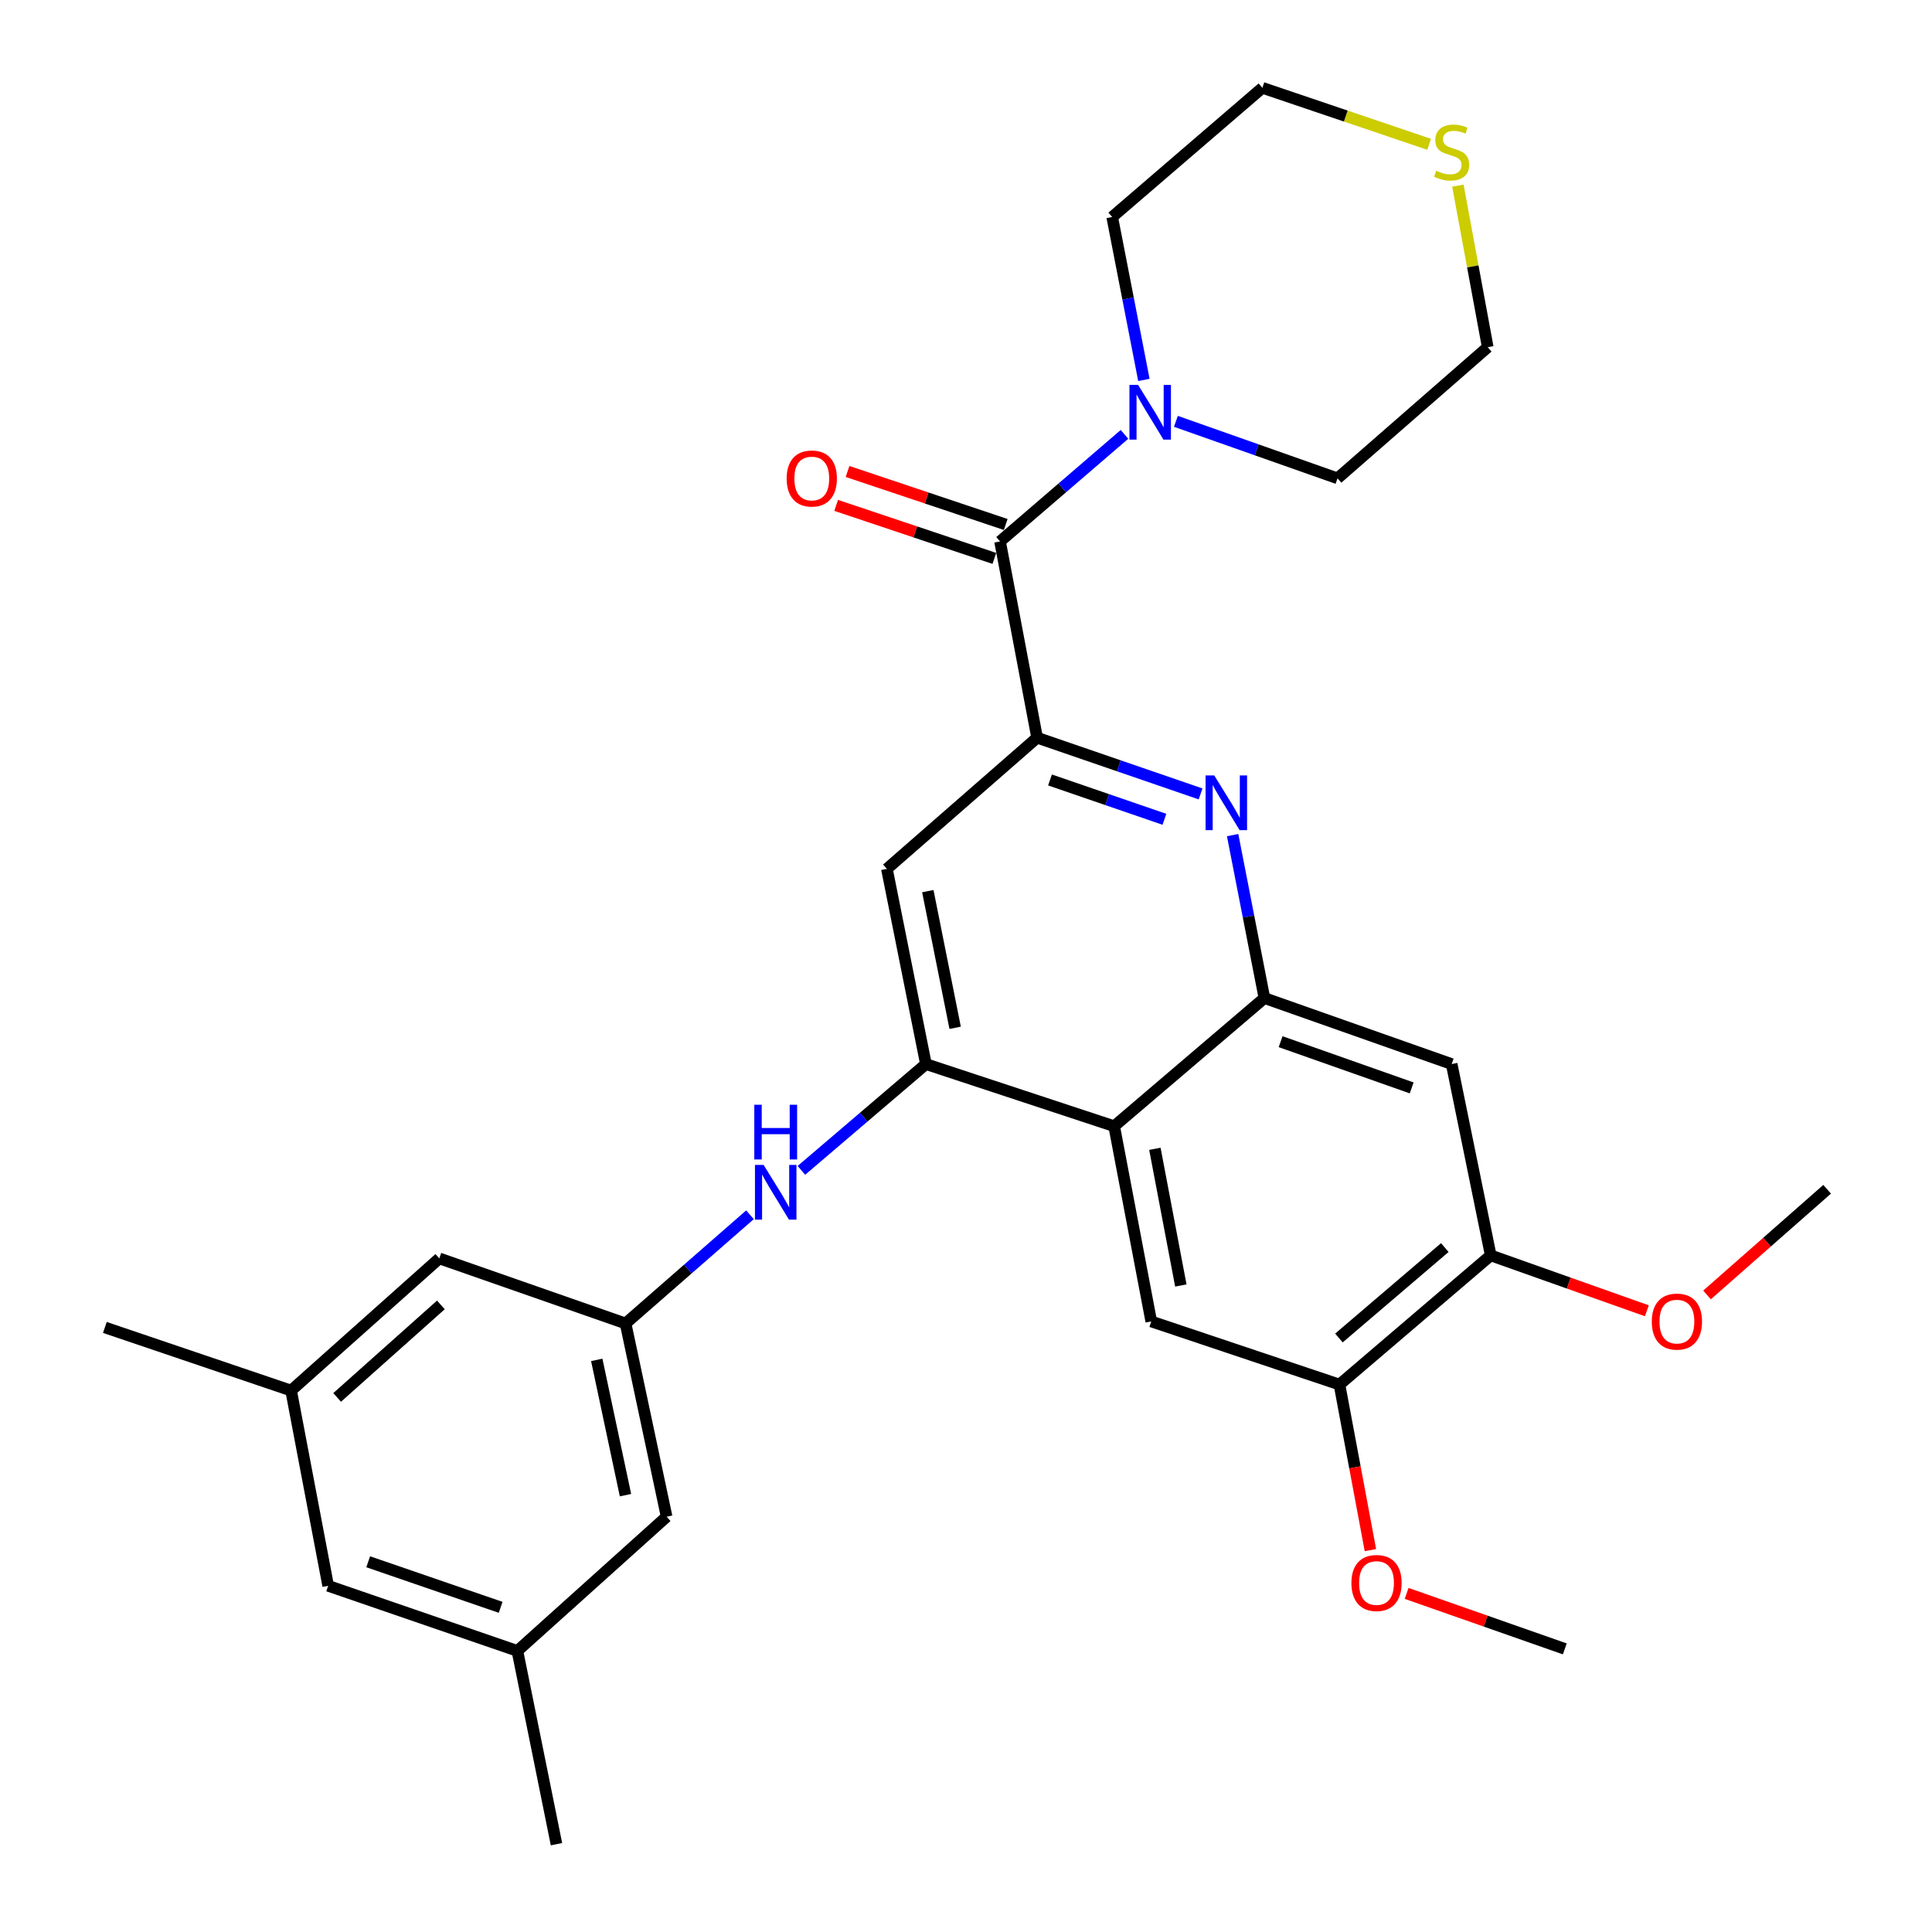 <?xml version='1.0' encoding='iso-8859-1'?>
<svg version='1.1' baseProfile='full'
              xmlns='http://www.w3.org/2000/svg'
                      xmlns:rdkit='http://www.rdkit.org/xml'
                      xmlns:xlink='http://www.w3.org/1999/xlink'
                  xml:space='preserve'
width='1000px' height='1000px' viewBox='0 0 1000 1000'>
<!-- END OF HEADER -->
<rect style='opacity:1.0;fill:#FFFFFF;stroke:none' width='1000' height='1000' x='0' y='0'> </rect>
<path class='bond-0' d='M 536.808,381.833 L 579.112,396.382' style='fill:none;fill-rule:evenodd;stroke:#000000;stroke-width:6px;stroke-linecap:butt;stroke-linejoin:miter;stroke-opacity:1' />
<path class='bond-0' d='M 579.112,396.382 L 621.416,410.931' style='fill:none;fill-rule:evenodd;stroke:#0000FF;stroke-width:6px;stroke-linecap:butt;stroke-linejoin:miter;stroke-opacity:1' />
<path class='bond-0' d='M 543.479,403.703 L 573.091,413.887' style='fill:none;fill-rule:evenodd;stroke:#000000;stroke-width:6px;stroke-linecap:butt;stroke-linejoin:miter;stroke-opacity:1' />
<path class='bond-0' d='M 573.091,413.887 L 602.704,424.071' style='fill:none;fill-rule:evenodd;stroke:#0000FF;stroke-width:6px;stroke-linecap:butt;stroke-linejoin:miter;stroke-opacity:1' />
<path class='bond-4' d='M 536.808,381.833 L 517.617,280.245' style='fill:none;fill-rule:evenodd;stroke:#000000;stroke-width:6px;stroke-linecap:butt;stroke-linejoin:miter;stroke-opacity:1' />
<path class='bond-5' d='M 536.808,381.833 L 459.058,449.73' style='fill:none;fill-rule:evenodd;stroke:#000000;stroke-width:6px;stroke-linecap:butt;stroke-linejoin:miter;stroke-opacity:1' />
<path class='bond-2' d='M 638.009,432.249 L 646.234,474.419' style='fill:none;fill-rule:evenodd;stroke:#0000FF;stroke-width:6px;stroke-linecap:butt;stroke-linejoin:miter;stroke-opacity:1' />
<path class='bond-2' d='M 646.234,474.419 L 654.46,516.589' style='fill:none;fill-rule:evenodd;stroke:#000000;stroke-width:6px;stroke-linecap:butt;stroke-linejoin:miter;stroke-opacity:1' />
<path class='bond-1' d='M 576.7,582.922 L 479.257,550.763' style='fill:none;fill-rule:evenodd;stroke:#000000;stroke-width:6px;stroke-linecap:butt;stroke-linejoin:miter;stroke-opacity:1' />
<path class='bond-7' d='M 576.7,582.922 L 595.891,683.976' style='fill:none;fill-rule:evenodd;stroke:#000000;stroke-width:6px;stroke-linecap:butt;stroke-linejoin:miter;stroke-opacity:1' />
<path class='bond-7' d='M 597.766,594.627 L 611.199,665.364' style='fill:none;fill-rule:evenodd;stroke:#000000;stroke-width:6px;stroke-linecap:butt;stroke-linejoin:miter;stroke-opacity:1' />
<path class='bond-30' d='M 576.7,582.922 L 654.46,516.589' style='fill:none;fill-rule:evenodd;stroke:#000000;stroke-width:6px;stroke-linecap:butt;stroke-linejoin:miter;stroke-opacity:1' />
<path class='bond-8' d='M 654.46,516.589 L 751.379,550.763' style='fill:none;fill-rule:evenodd;stroke:#000000;stroke-width:6px;stroke-linecap:butt;stroke-linejoin:miter;stroke-opacity:1' />
<path class='bond-8' d='M 662.842,539.173 L 730.685,563.095' style='fill:none;fill-rule:evenodd;stroke:#000000;stroke-width:6px;stroke-linecap:butt;stroke-linejoin:miter;stroke-opacity:1' />
<path class='bond-3' d='M 479.257,550.763 L 459.058,449.73' style='fill:none;fill-rule:evenodd;stroke:#000000;stroke-width:6px;stroke-linecap:butt;stroke-linejoin:miter;stroke-opacity:1' />
<path class='bond-3' d='M 494.379,531.979 L 480.24,461.256' style='fill:none;fill-rule:evenodd;stroke:#000000;stroke-width:6px;stroke-linecap:butt;stroke-linejoin:miter;stroke-opacity:1' />
<path class='bond-9' d='M 479.257,550.763 L 447.03,578.271' style='fill:none;fill-rule:evenodd;stroke:#000000;stroke-width:6px;stroke-linecap:butt;stroke-linejoin:miter;stroke-opacity:1' />
<path class='bond-9' d='M 447.03,578.271 L 414.803,605.779' style='fill:none;fill-rule:evenodd;stroke:#0000FF;stroke-width:6px;stroke-linecap:butt;stroke-linejoin:miter;stroke-opacity:1' />
<path class='bond-6' d='M 517.617,280.245 L 549.825,252.538' style='fill:none;fill-rule:evenodd;stroke:#000000;stroke-width:6px;stroke-linecap:butt;stroke-linejoin:miter;stroke-opacity:1' />
<path class='bond-6' d='M 549.825,252.538 L 582.032,224.831' style='fill:none;fill-rule:evenodd;stroke:#0000FF;stroke-width:6px;stroke-linecap:butt;stroke-linejoin:miter;stroke-opacity:1' />
<path class='bond-13' d='M 520.558,271.469 L 479.621,257.751' style='fill:none;fill-rule:evenodd;stroke:#000000;stroke-width:6px;stroke-linecap:butt;stroke-linejoin:miter;stroke-opacity:1' />
<path class='bond-13' d='M 479.621,257.751 L 438.683,244.033' style='fill:none;fill-rule:evenodd;stroke:#FF0000;stroke-width:6px;stroke-linecap:butt;stroke-linejoin:miter;stroke-opacity:1' />
<path class='bond-13' d='M 514.676,289.021 L 473.739,275.304' style='fill:none;fill-rule:evenodd;stroke:#000000;stroke-width:6px;stroke-linecap:butt;stroke-linejoin:miter;stroke-opacity:1' />
<path class='bond-13' d='M 473.739,275.304 L 432.802,261.586' style='fill:none;fill-rule:evenodd;stroke:#FF0000;stroke-width:6px;stroke-linecap:butt;stroke-linejoin:miter;stroke-opacity:1' />
<path class='bond-22' d='M 592.08,196.653 L 583.876,154.488' style='fill:none;fill-rule:evenodd;stroke:#0000FF;stroke-width:6px;stroke-linecap:butt;stroke-linejoin:miter;stroke-opacity:1' />
<path class='bond-22' d='M 583.876,154.488 L 575.672,112.323' style='fill:none;fill-rule:evenodd;stroke:#000000;stroke-width:6px;stroke-linecap:butt;stroke-linejoin:miter;stroke-opacity:1' />
<path class='bond-23' d='M 608.646,218.083 L 650.471,232.837' style='fill:none;fill-rule:evenodd;stroke:#0000FF;stroke-width:6px;stroke-linecap:butt;stroke-linejoin:miter;stroke-opacity:1' />
<path class='bond-23' d='M 650.471,232.837 L 692.296,247.592' style='fill:none;fill-rule:evenodd;stroke:#000000;stroke-width:6px;stroke-linecap:butt;stroke-linejoin:miter;stroke-opacity:1' />
<path class='bond-10' d='M 595.891,683.976 L 693.304,716.649' style='fill:none;fill-rule:evenodd;stroke:#000000;stroke-width:6px;stroke-linecap:butt;stroke-linejoin:miter;stroke-opacity:1' />
<path class='bond-11' d='M 751.379,550.763 L 771.598,649.791' style='fill:none;fill-rule:evenodd;stroke:#000000;stroke-width:6px;stroke-linecap:butt;stroke-linejoin:miter;stroke-opacity:1' />
<path class='bond-12' d='M 388.187,628.766 L 355.993,656.895' style='fill:none;fill-rule:evenodd;stroke:#0000FF;stroke-width:6px;stroke-linecap:butt;stroke-linejoin:miter;stroke-opacity:1' />
<path class='bond-12' d='M 355.993,656.895 L 323.799,685.025' style='fill:none;fill-rule:evenodd;stroke:#000000;stroke-width:6px;stroke-linecap:butt;stroke-linejoin:miter;stroke-opacity:1' />
<path class='bond-20' d='M 693.304,716.649 L 701.312,759.498' style='fill:none;fill-rule:evenodd;stroke:#000000;stroke-width:6px;stroke-linecap:butt;stroke-linejoin:miter;stroke-opacity:1' />
<path class='bond-20' d='M 701.312,759.498 L 709.32,802.346' style='fill:none;fill-rule:evenodd;stroke:#FF0000;stroke-width:6px;stroke-linecap:butt;stroke-linejoin:miter;stroke-opacity:1' />
<path class='bond-32' d='M 693.304,716.649 L 771.598,649.791' style='fill:none;fill-rule:evenodd;stroke:#000000;stroke-width:6px;stroke-linecap:butt;stroke-linejoin:miter;stroke-opacity:1' />
<path class='bond-32' d='M 693.027,692.543 L 747.833,645.742' style='fill:none;fill-rule:evenodd;stroke:#000000;stroke-width:6px;stroke-linecap:butt;stroke-linejoin:miter;stroke-opacity:1' />
<path class='bond-21' d='M 771.598,649.791 L 812.002,664.124' style='fill:none;fill-rule:evenodd;stroke:#000000;stroke-width:6px;stroke-linecap:butt;stroke-linejoin:miter;stroke-opacity:1' />
<path class='bond-21' d='M 812.002,664.124 L 852.406,678.457' style='fill:none;fill-rule:evenodd;stroke:#FF0000;stroke-width:6px;stroke-linecap:butt;stroke-linejoin:miter;stroke-opacity:1' />
<path class='bond-17' d='M 323.799,685.025 L 227.384,651.344' style='fill:none;fill-rule:evenodd;stroke:#000000;stroke-width:6px;stroke-linecap:butt;stroke-linejoin:miter;stroke-opacity:1' />
<path class='bond-18' d='M 323.799,685.025 L 345.046,785.05' style='fill:none;fill-rule:evenodd;stroke:#000000;stroke-width:6px;stroke-linecap:butt;stroke-linejoin:miter;stroke-opacity:1' />
<path class='bond-18' d='M 308.878,703.875 L 323.752,773.893' style='fill:none;fill-rule:evenodd;stroke:#000000;stroke-width:6px;stroke-linecap:butt;stroke-linejoin:miter;stroke-opacity:1' />
<path class='bond-14' d='M 754.602,96.091 L 762.324,137.899' style='fill:none;fill-rule:evenodd;stroke:#CCCC00;stroke-width:6px;stroke-linecap:butt;stroke-linejoin:miter;stroke-opacity:1' />
<path class='bond-14' d='M 762.324,137.899 L 770.045,179.706' style='fill:none;fill-rule:evenodd;stroke:#000000;stroke-width:6px;stroke-linecap:butt;stroke-linejoin:miter;stroke-opacity:1' />
<path class='bond-31' d='M 739.713,74.69 L 696.562,60.072' style='fill:none;fill-rule:evenodd;stroke:#CCCC00;stroke-width:6px;stroke-linecap:butt;stroke-linejoin:miter;stroke-opacity:1' />
<path class='bond-31' d='M 696.562,60.072 L 653.411,45.455' style='fill:none;fill-rule:evenodd;stroke:#000000;stroke-width:6px;stroke-linecap:butt;stroke-linejoin:miter;stroke-opacity:1' />
<path class='bond-15' d='M 150.673,719.755 L 227.384,651.344' style='fill:none;fill-rule:evenodd;stroke:#000000;stroke-width:6px;stroke-linecap:butt;stroke-linejoin:miter;stroke-opacity:1' />
<path class='bond-15' d='M 174.501,723.309 L 228.198,675.421' style='fill:none;fill-rule:evenodd;stroke:#000000;stroke-width:6px;stroke-linecap:butt;stroke-linejoin:miter;stroke-opacity:1' />
<path class='bond-26' d='M 150.673,719.755 L 54.279,687.082' style='fill:none;fill-rule:evenodd;stroke:#000000;stroke-width:6px;stroke-linecap:butt;stroke-linejoin:miter;stroke-opacity:1' />
<path class='bond-33' d='M 150.673,719.755 L 169.864,820.819' style='fill:none;fill-rule:evenodd;stroke:#000000;stroke-width:6px;stroke-linecap:butt;stroke-linejoin:miter;stroke-opacity:1' />
<path class='bond-16' d='M 267.801,854.51 L 345.046,785.05' style='fill:none;fill-rule:evenodd;stroke:#000000;stroke-width:6px;stroke-linecap:butt;stroke-linejoin:miter;stroke-opacity:1' />
<path class='bond-19' d='M 267.801,854.51 L 169.864,820.819' style='fill:none;fill-rule:evenodd;stroke:#000000;stroke-width:6px;stroke-linecap:butt;stroke-linejoin:miter;stroke-opacity:1' />
<path class='bond-19' d='M 259.132,831.951 L 190.576,808.368' style='fill:none;fill-rule:evenodd;stroke:#000000;stroke-width:6px;stroke-linecap:butt;stroke-linejoin:miter;stroke-opacity:1' />
<path class='bond-27' d='M 267.801,854.51 L 288.03,954.545' style='fill:none;fill-rule:evenodd;stroke:#000000;stroke-width:6px;stroke-linecap:butt;stroke-linejoin:miter;stroke-opacity:1' />
<path class='bond-29' d='M 728.066,824.742 L 769.002,839.101' style='fill:none;fill-rule:evenodd;stroke:#FF0000;stroke-width:6px;stroke-linecap:butt;stroke-linejoin:miter;stroke-opacity:1' />
<path class='bond-29' d='M 769.002,839.101 L 809.938,853.461' style='fill:none;fill-rule:evenodd;stroke:#000000;stroke-width:6px;stroke-linecap:butt;stroke-linejoin:miter;stroke-opacity:1' />
<path class='bond-28' d='M 883.551,670.261 L 914.636,642.913' style='fill:none;fill-rule:evenodd;stroke:#FF0000;stroke-width:6px;stroke-linecap:butt;stroke-linejoin:miter;stroke-opacity:1' />
<path class='bond-28' d='M 914.636,642.913 L 945.722,615.565' style='fill:none;fill-rule:evenodd;stroke:#000000;stroke-width:6px;stroke-linecap:butt;stroke-linejoin:miter;stroke-opacity:1' />
<path class='bond-25' d='M 575.672,112.323 L 653.411,45.455' style='fill:none;fill-rule:evenodd;stroke:#000000;stroke-width:6px;stroke-linecap:butt;stroke-linejoin:miter;stroke-opacity:1' />
<path class='bond-24' d='M 692.296,247.592 L 770.045,179.706' style='fill:none;fill-rule:evenodd;stroke:#000000;stroke-width:6px;stroke-linecap:butt;stroke-linejoin:miter;stroke-opacity:1' />
<path  class='atom-1' d='M 628.485 401.354
L 637.765 416.354
Q 638.685 417.834, 640.165 420.514
Q 641.645 423.194, 641.725 423.354
L 641.725 401.354
L 645.485 401.354
L 645.485 429.674
L 641.605 429.674
L 631.645 413.274
Q 630.485 411.354, 629.245 409.154
Q 628.045 406.954, 627.685 406.274
L 627.685 429.674
L 624.005 429.674
L 624.005 401.354
L 628.485 401.354
' fill='#0000FF'/>
<path  class='atom-7' d='M 589.075 199.227
L 598.355 214.227
Q 599.275 215.707, 600.755 218.387
Q 602.235 221.067, 602.315 221.227
L 602.315 199.227
L 606.075 199.227
L 606.075 227.547
L 602.195 227.547
L 592.235 211.147
Q 591.075 209.227, 589.835 207.027
Q 588.635 204.827, 588.275 204.147
L 588.275 227.547
L 584.595 227.547
L 584.595 199.227
L 589.075 199.227
' fill='#0000FF'/>
<path  class='atom-10' d='M 395.247 602.968
L 404.527 617.968
Q 405.447 619.448, 406.927 622.128
Q 408.407 624.808, 408.487 624.968
L 408.487 602.968
L 412.247 602.968
L 412.247 631.288
L 408.367 631.288
L 398.407 614.888
Q 397.247 612.968, 396.007 610.768
Q 394.807 608.568, 394.447 607.888
L 394.447 631.288
L 390.767 631.288
L 390.767 602.968
L 395.247 602.968
' fill='#0000FF'/>
<path  class='atom-10' d='M 390.427 571.816
L 394.267 571.816
L 394.267 583.856
L 408.747 583.856
L 408.747 571.816
L 412.587 571.816
L 412.587 600.136
L 408.747 600.136
L 408.747 587.056
L 394.267 587.056
L 394.267 600.136
L 390.427 600.136
L 390.427 571.816
' fill='#0000FF'/>
<path  class='atom-14' d='M 407.173 247.672
Q 407.173 240.872, 410.533 237.072
Q 413.893 233.272, 420.173 233.272
Q 426.453 233.272, 429.813 237.072
Q 433.173 240.872, 433.173 247.672
Q 433.173 254.552, 429.773 258.472
Q 426.373 262.352, 420.173 262.352
Q 413.933 262.352, 410.533 258.472
Q 407.173 254.592, 407.173 247.672
M 420.173 259.152
Q 424.493 259.152, 426.813 256.272
Q 429.173 253.352, 429.173 247.672
Q 429.173 242.112, 426.813 239.312
Q 424.493 236.472, 420.173 236.472
Q 415.853 236.472, 413.493 239.272
Q 411.173 242.072, 411.173 247.672
Q 411.173 253.392, 413.493 256.272
Q 415.853 259.152, 420.173 259.152
' fill='#FF0000'/>
<path  class='atom-15' d='M 743.379 88.362
Q 743.699 88.482, 745.019 89.042
Q 746.339 89.602, 747.779 89.962
Q 749.259 90.282, 750.699 90.282
Q 753.379 90.282, 754.939 89.002
Q 756.499 87.682, 756.499 85.402
Q 756.499 83.842, 755.699 82.882
Q 754.939 81.922, 753.739 81.402
Q 752.539 80.882, 750.539 80.282
Q 748.019 79.522, 746.499 78.802
Q 745.019 78.082, 743.939 76.562
Q 742.899 75.042, 742.899 72.482
Q 742.899 68.922, 745.299 66.722
Q 747.739 64.522, 752.539 64.522
Q 755.819 64.522, 759.539 66.082
L 758.619 69.162
Q 755.219 67.762, 752.659 67.762
Q 749.899 67.762, 748.379 68.922
Q 746.859 70.042, 746.899 72.002
Q 746.899 73.522, 747.659 74.442
Q 748.459 75.362, 749.579 75.882
Q 750.739 76.402, 752.659 77.002
Q 755.219 77.802, 756.739 78.602
Q 758.259 79.402, 759.339 81.042
Q 760.459 82.642, 760.459 85.402
Q 760.459 89.322, 757.819 91.442
Q 755.219 93.522, 750.859 93.522
Q 748.339 93.522, 746.419 92.962
Q 744.539 92.442, 742.299 91.522
L 743.379 88.362
' fill='#CCCC00'/>
<path  class='atom-21' d='M 699.484 819.356
Q 699.484 812.556, 702.844 808.756
Q 706.204 804.956, 712.484 804.956
Q 718.764 804.956, 722.124 808.756
Q 725.484 812.556, 725.484 819.356
Q 725.484 826.236, 722.084 830.156
Q 718.684 834.036, 712.484 834.036
Q 706.244 834.036, 702.844 830.156
Q 699.484 826.276, 699.484 819.356
M 712.484 830.836
Q 716.804 830.836, 719.124 827.956
Q 721.484 825.036, 721.484 819.356
Q 721.484 813.796, 719.124 810.996
Q 716.804 808.156, 712.484 808.156
Q 708.164 808.156, 705.804 810.956
Q 703.484 813.756, 703.484 819.356
Q 703.484 825.076, 705.804 827.956
Q 708.164 830.836, 712.484 830.836
' fill='#FF0000'/>
<path  class='atom-22' d='M 854.962 684.056
Q 854.962 677.256, 858.322 673.456
Q 861.682 669.656, 867.962 669.656
Q 874.242 669.656, 877.602 673.456
Q 880.962 677.256, 880.962 684.056
Q 880.962 690.936, 877.562 694.856
Q 874.162 698.736, 867.962 698.736
Q 861.722 698.736, 858.322 694.856
Q 854.962 690.976, 854.962 684.056
M 867.962 695.536
Q 872.282 695.536, 874.602 692.656
Q 876.962 689.736, 876.962 684.056
Q 876.962 678.496, 874.602 675.696
Q 872.282 672.856, 867.962 672.856
Q 863.642 672.856, 861.282 675.656
Q 858.962 678.456, 858.962 684.056
Q 858.962 689.776, 861.282 692.656
Q 863.642 695.536, 867.962 695.536
' fill='#FF0000'/>
</svg>
